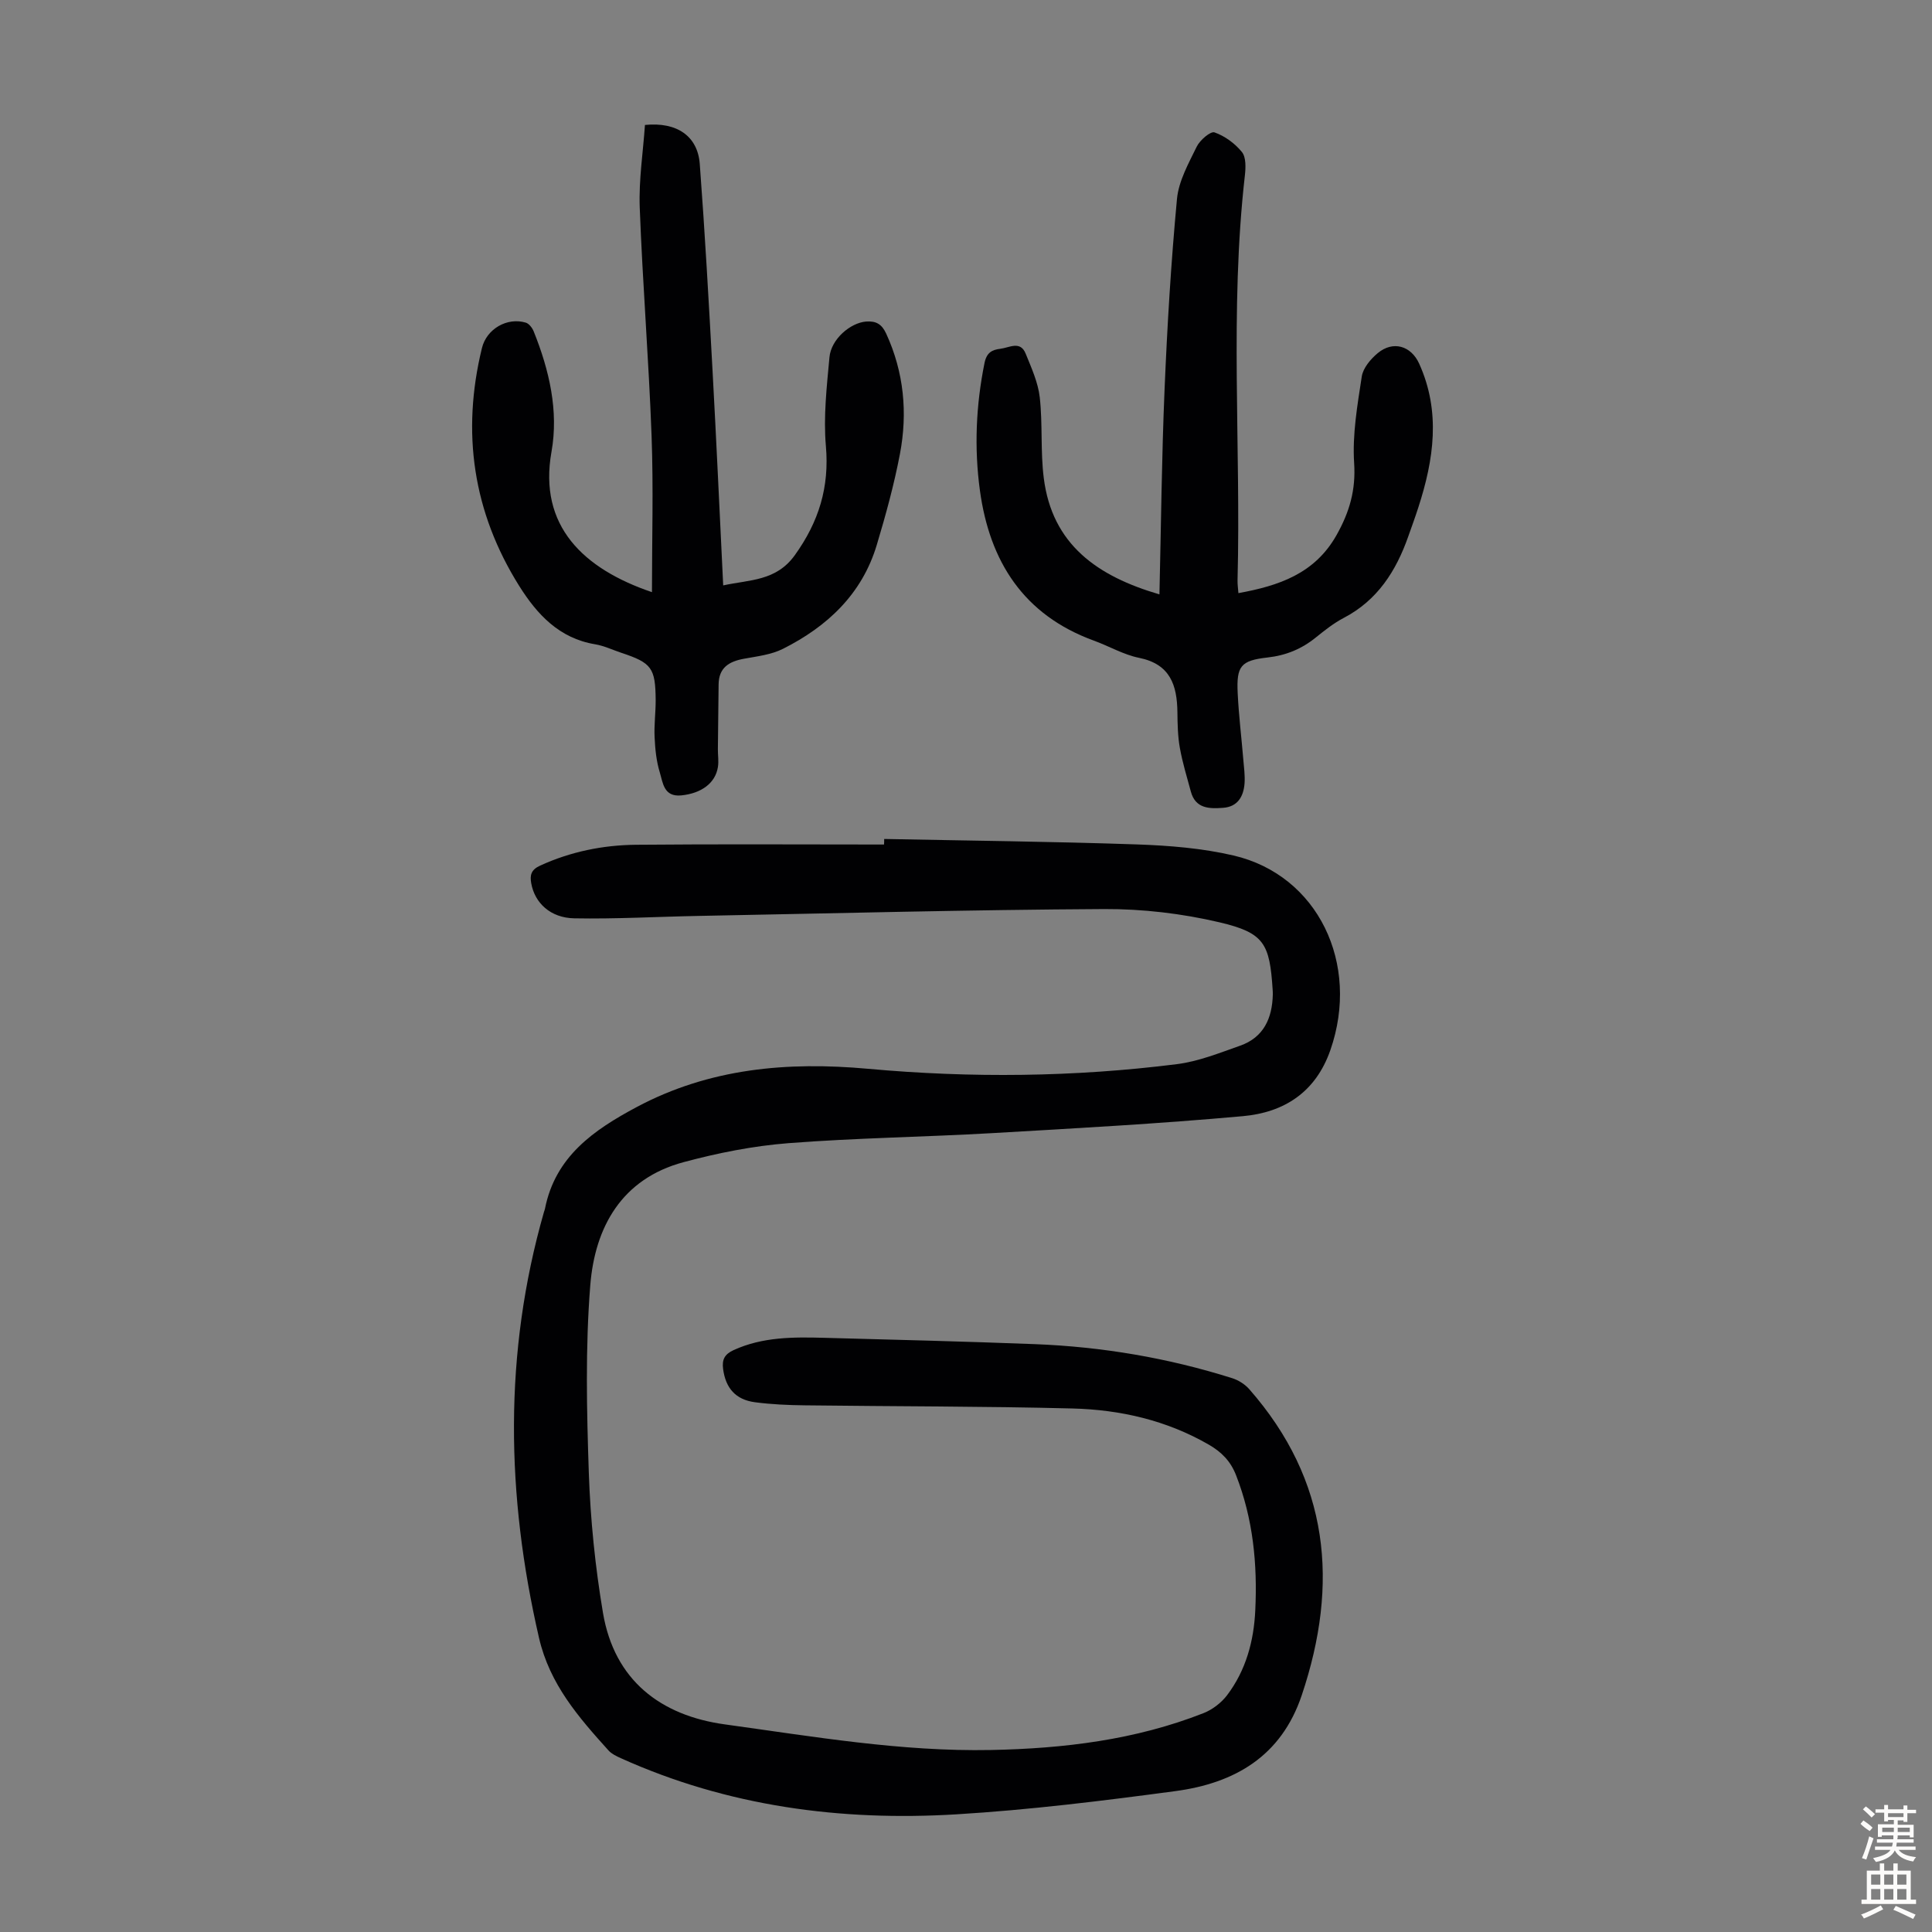 <svg enable-background="new 0 0 400 400" viewBox="0 0 400 400" xmlns="http://www.w3.org/2000/svg"><rect x="0" y="0" width="400" height="400" fill="#808080" stroke="none"/><g fill="#010103"><path d="m183.06 173.7c17.45.35 34.91.53 52.35 1.13 6.68.23 13.48.78 19.97 2.29 17.49 4.07 26.28 22.43 20.06 40.29-3.06 8.78-9.64 12.92-18.12 13.68-17.25 1.56-34.56 2.51-51.86 3.51-14.07.81-28.18.99-42.22 2.08-7.31.57-14.65 2.03-21.74 3.94-12.79 3.44-18.33 13.44-19.29 25.49-1.03 12.89-.74 25.92-.3 38.86.33 9.68 1.32 19.41 2.93 28.96 2.36 13.95 11.92 21.26 25.26 23.09 18.26 2.51 36.48 5.66 55.05 5.3 15.1-.3 29.89-2.08 44.02-7.63 1.85-.73 3.69-2.14 4.89-3.72 3.89-5.15 5.53-11.17 5.83-17.55.46-9.58-.44-18.94-3.98-28-1.15-2.95-3.05-4.82-5.62-6.31-8.74-5.05-18.34-7.25-28.26-7.5-18.45-.47-36.91-.42-55.36-.65-3.46-.04-6.94-.19-10.36-.64-4.02-.53-6.08-2.94-6.6-6.89-.25-1.9.27-3.03 2.16-3.9 6.03-2.76 12.39-2.72 18.78-2.55 14.54.39 29.07.75 43.6 1.31 13.92.54 27.57 2.85 40.87 7.05 1.3.41 2.63 1.26 3.53 2.28 16.57 18.89 18.64 40.23 10.86 63.37-4.26 12.68-13.93 18.2-26.16 19.84-15.07 2.02-30.2 3.89-45.36 4.81-23.95 1.44-47.33-1.65-69.46-11.63-.9-.41-1.88-.87-2.52-1.57-6.22-6.89-12.2-13.74-14.41-23.32-6.81-29.54-7.37-58.91 1.03-88.22.06-.21.16-.42.2-.64 2.13-10.8 10.09-16.31 18.98-21.05 15.09-8.05 31.21-9.44 47.89-7.93 21.35 1.94 42.7 1.72 63.97-.96 4.46-.56 8.82-2.32 13.11-3.83 4.86-1.72 6.62-5.68 6.74-10.56.01-.33-.01-.67-.03-1.01-.62-9.57-1.72-11.78-11.03-13.97-7.76-1.82-15.91-2.78-23.87-2.74-27.97.15-55.93.89-83.9 1.42-8.6.16-17.2.66-25.79.5-4.95-.09-8.18-3.19-8.91-7.23-.3-1.66-.08-2.81 1.83-3.68 6.33-2.9 13-4.25 19.85-4.32 17.12-.16 34.24-.05 51.36-.05.03-.38.03-.76.03-1.15z"/><path d="m134.98 122.6c0-10.77.32-21.6-.08-32.41-.58-15.75-1.86-31.48-2.45-47.24-.21-5.72.7-11.49 1.08-17.08 6.67-.67 10.92 2.35 11.35 8.07 1.07 14.28 1.87 28.59 2.65 42.89.8 14.63 1.46 29.26 2.2 44.37 5.51-1.2 10.97-.87 14.84-6.27 4.95-6.9 7.17-14.05 6.42-22.59-.53-6.06.18-12.26.74-18.37.34-3.76 4.34-7.15 7.6-7.4 2.07-.15 3.25.56 4.14 2.49 3.69 8.02 4.47 16.42 2.85 24.94-1.21 6.35-2.93 12.61-4.79 18.81-3.05 10.18-10.22 16.89-19.42 21.52-2.42 1.22-5.32 1.55-8.05 2.05-3.1.56-5.25 1.83-5.28 5.34-.04 4.46-.11 8.92-.15 13.39-.01 1.23.2 2.48.01 3.68-.52 3.36-3.45 5.48-7.6 5.89-3.63.35-3.79-2.63-4.44-4.77-.71-2.32-.96-4.82-1.07-7.25-.13-2.56.23-5.14.22-7.71-.05-6.68-.83-7.71-7.13-9.8-1.8-.6-3.56-1.45-5.42-1.76-7.42-1.23-12-6.18-15.7-12.07-9.58-15.28-11.99-31.78-7.72-49.26.97-3.98 5.24-6.42 9.08-5.26.67.2 1.34 1.08 1.63 1.8 3.23 8.02 5.2 16.47 3.69 24.94-2.74 15.35 6.6 24.24 20.8 29.06z"/><path d="m240.05 123.06c.34-14.45.47-28.44 1.06-42.4.55-13.17 1.34-26.35 2.57-39.47.35-3.72 2.4-7.36 4.09-10.83.65-1.34 2.86-3.24 3.68-2.95 2.14.75 4.24 2.29 5.68 4.07.87 1.08.79 3.23.61 4.83-3.18 27.9-.8 55.91-1.52 83.85-.02.87.12 1.75.18 2.64 8.37-1.52 15.82-4.02 20.32-12.02 2.67-4.75 4.01-9.3 3.64-14.91-.39-5.92.68-11.99 1.58-17.92.27-1.76 1.84-3.62 3.31-4.84 3.16-2.63 6.89-1.53 8.57 2.17 4.51 9.96 3.04 19.88-.17 29.78-.65 2.02-1.38 4.01-2.09 6.02-2.52 7.15-6.37 13.21-13.37 16.86-2.06 1.08-3.94 2.57-5.76 4.04-2.95 2.39-6.18 3.72-10.02 4.15-5.55.62-6.43 1.8-6.16 7.38.22 4.58.78 9.13 1.16 13.7.14 1.67.38 3.36.26 5.01-.21 2.69-1.43 4.81-4.42 5.03-2.83.21-5.74.21-6.7-3.37-.81-3.01-1.74-6.01-2.28-9.07-.43-2.41-.47-4.9-.5-7.36-.07-5.59-1.48-9.95-7.93-11.25-3.23-.65-6.23-2.43-9.38-3.57-14.54-5.31-21.57-16.37-23.58-31.09-1.2-8.81-.82-17.61.95-26.37.44-2.18 1.55-2.75 3.29-2.96 1.84-.22 4.12-1.74 5.23 1 1.19 2.94 2.57 5.96 2.92 9.05.62 5.53.13 11.19.83 16.7 1.73 13.79 11.11 20.35 23.95 24.1z"/></g><path d="m385.2 377.6.6-.7c.6.4 1.3.9 1.9 1.5l-.6.7c-.8-.5-1.4-1-1.9-1.5zm.3 7.1c.6-1.4 1.1-2.9 1.5-4.5.3.1.6.3.9.4-.5 1.4-1 2.9-1.5 4.4zm.2-10.1.6-.6c.7.5 1.3 1.1 1.9 1.6l-.7.7c-.6-.6-1.2-1.2-1.8-1.7zm8.4-.8h.8v.9h1.8v.7h-1.8v1.8h-.8v-.3h-1.2v.9h3.3v2.6h-.8v-.4h-2.5c0 .3 0 .6-.1.8h3.4v.7h-3.5c0 .3-.1.6-.1.8h4v.7h-3.5c.7.9 1.9 1.3 3.6 1.5-.2.2-.4.5-.6.9-1.9-.3-3.2-1.1-3.8-2.3-.5 1.1-1.8 2-3.9 2.4-.2-.3-.4-.5-.6-.8 1.9-.4 3.1-.9 3.6-1.7h-3.2v-.7h3.5c.1-.2.1-.5.2-.8h-3.3v-.7h3.4c0-.2 0-.5 0-.8h-2.4v.3h-.8v-2.6h3.3v-.9h-1.2v.3h-.8v-1.8h-1.8v-.7h1.8v-.9h.8v.9h3.2zm-4.4 5.5h2.4c0-.3 0-.6 0-.9h-2.4zm1.2-3.1h3.2v-.8h-3.2zm4.4 2.2h-2.4v.9h2.5v-.9z" fill="#fcfbfa"/><path d="m389.2 385.8h.9v1.5h1.9v-1.5h.9v1.5h2.7v6h1.1v.9h-11.3v-.9h1.1v-6h2.7zm.2 8.7.5.8c-1.2.6-2.5 1.3-4 1.9-.2-.3-.3-.6-.6-.8 1.6-.6 3-1.3 4.1-1.9zm-2-4.3h1.9v-2.1h-1.9zm0 3.1h1.9v-2.2h-1.9zm2.7-3.1h1.9v-2.1h-1.9zm0 3.1h1.9v-2.2h-1.9zm2.4 1.3c1.4.6 2.7 1.2 4.1 1.8l-.5.9c-1.5-.7-2.8-1.4-4.1-1.9zm2.2-6.5h-1.9v2.1h1.9zm-1.9 5.2h1.9v-2.2h-1.9z" fill="#fcfbfa"/></svg>